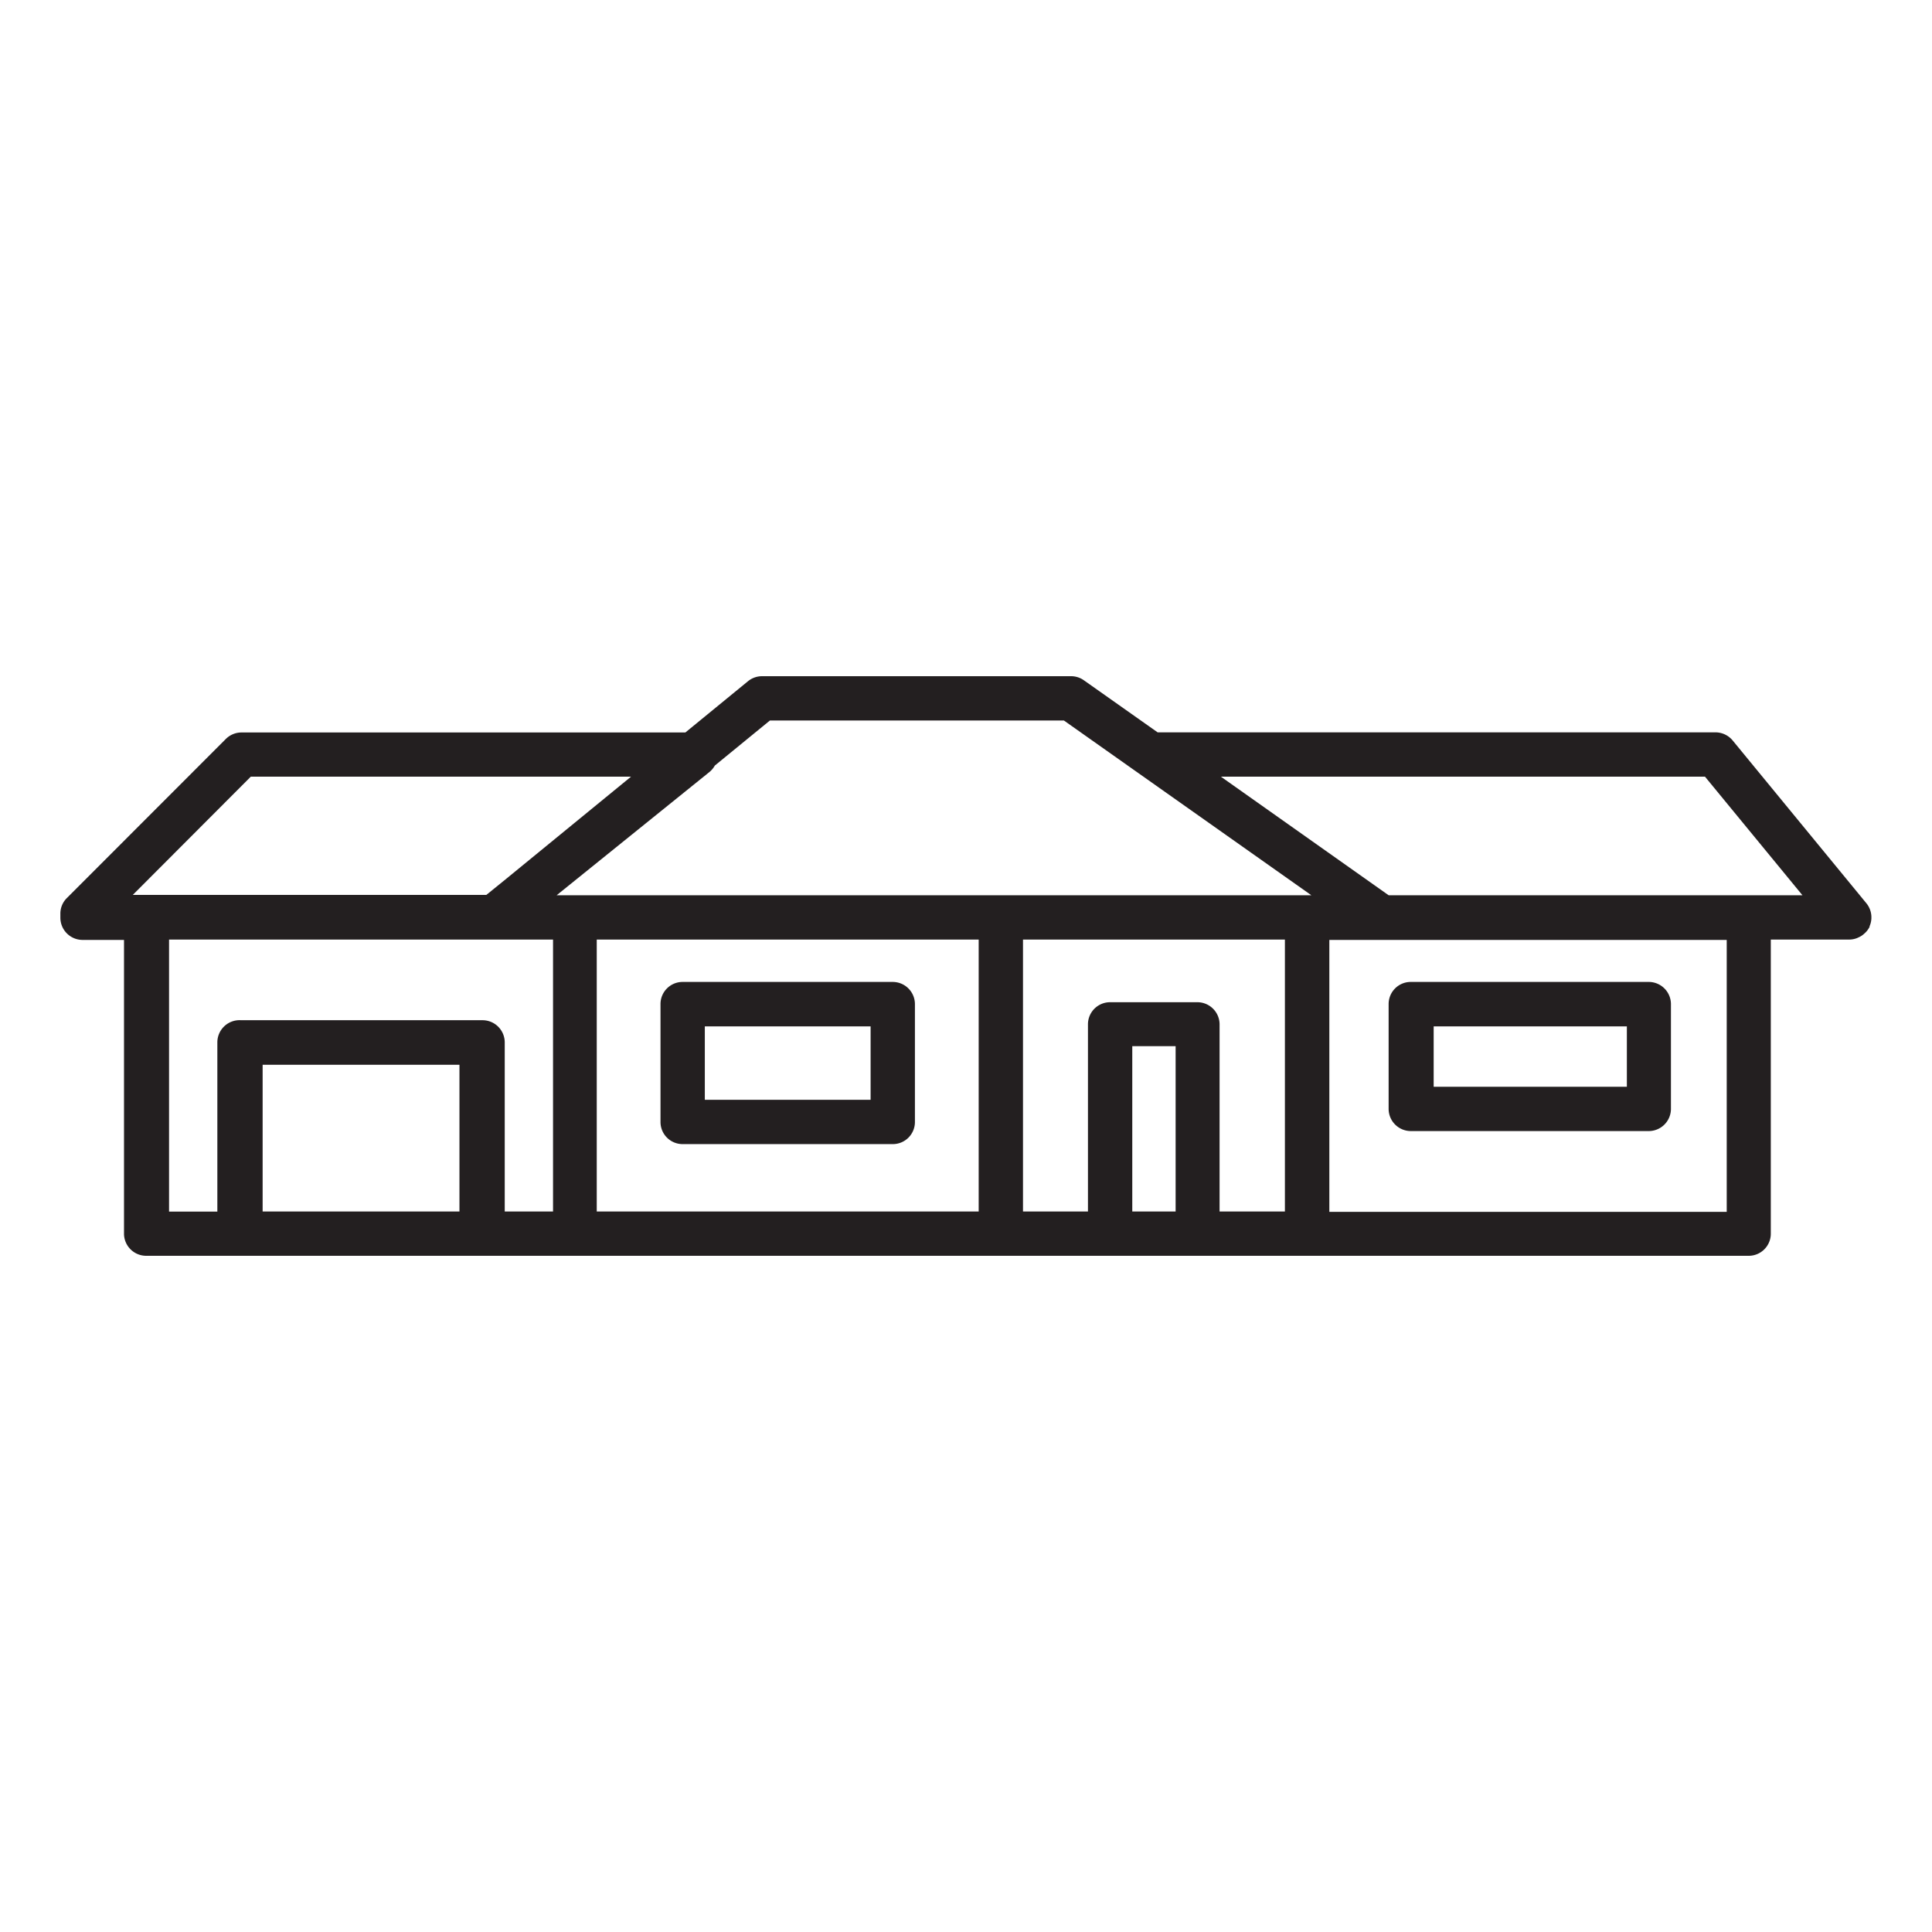 <svg id="Layer_1" data-name="Layer 1" xmlns="http://www.w3.org/2000/svg" viewBox="0 0 160 160"><defs><style>.cls-1{fill:none;}.cls-2{fill:#231f20;}</style></defs><title>building-residence-2</title><path class="cls-1" d="M18,86.34a1.84,1.84,0,0,1,1.83-1.84h20a1.84,1.84,0,0,1,1.84,1.84v14h4V77.81H14v22.52H18Z"/><polygon class="cls-1" points="41.86 72.83 52.26 64.33 20.77 64.33 10.99 74.11 40.28 74.11 41.86 72.83"/><rect class="cls-1" x="21.7" y="88.18" width="16.35" height="12.16"/><path class="cls-2" d="M75.77,92.92V83.16a1.84,1.84,0,0,0-1.84-1.84H56.53a1.83,1.83,0,0,0-1.83,1.84v9.76a1.83,1.83,0,0,0,1.83,1.83h17.4A1.83,1.83,0,0,0,75.77,92.92ZM72.1,91.08H58.37V85H72.1Z"/><path class="cls-2" d="M154.87,76.61a1.79,1.79,0,0,0,.11-.55s0-.06,0-.09,0,0,0-.07a1.84,1.84,0,0,0-.41-1.09L143.49,61.32a1.85,1.85,0,0,0-1.42-.67H95.87l-6.12-4.32A1.83,1.83,0,0,0,88.69,56H63.11a1.84,1.84,0,0,0-1.17.42l-5.18,4.24H20a1.84,1.84,0,0,0-1.3.54L5.54,74.37A1.8,1.8,0,0,0,5,75.66V76a1.84,1.84,0,0,0,1.84,1.84h3.43v24.38A1.84,1.84,0,0,0,12.11,104H144.82a1.83,1.83,0,0,0,1.83-1.84V77.81h6.52a1.78,1.78,0,0,0,.64-.13l.15-.07a1.55,1.55,0,0,0,.43-.29l.09-.08a1.85,1.85,0,0,0,.35-.48.09.09,0,0,1,0-.05ZM88.11,59.67,108.6,74.14H46.1L58.77,63.92a1.93,1.93,0,0,0,.43-.52l4.56-3.73ZM115,74.14l-13.89-9.82H141.2l8.07,9.82ZM49.42,77.81H81.05v22.52H49.42Zm44.35,22.52V86.64h3.59v13.69ZM99.2,83H91.94A1.83,1.83,0,0,0,90.1,84.8v15.53H84.72V77.81h21.69v22.52H101V84.8A1.84,1.84,0,0,0,99.2,83Zm10.89-5.16H143v22.52H110.09ZM20.77,64.32H52.26l-10.4,8.51-1.58,1.28H11ZM14,77.81h31.8v22.52h-4v-14a1.84,1.84,0,0,0-1.84-1.84h-20A1.84,1.84,0,0,0,18,86.34v14H14Zm7.75,22.52V88.18H38.05v12.15Z"/><path class="cls-2" d="M136.57,81.32h-19.7A1.83,1.83,0,0,0,115,83.15v8.68a1.84,1.84,0,0,0,1.84,1.84h19.7a1.84,1.84,0,0,0,1.84-1.84V83.15A1.84,1.84,0,0,0,136.57,81.32ZM134.73,90h-16V85h16Z"/></svg>